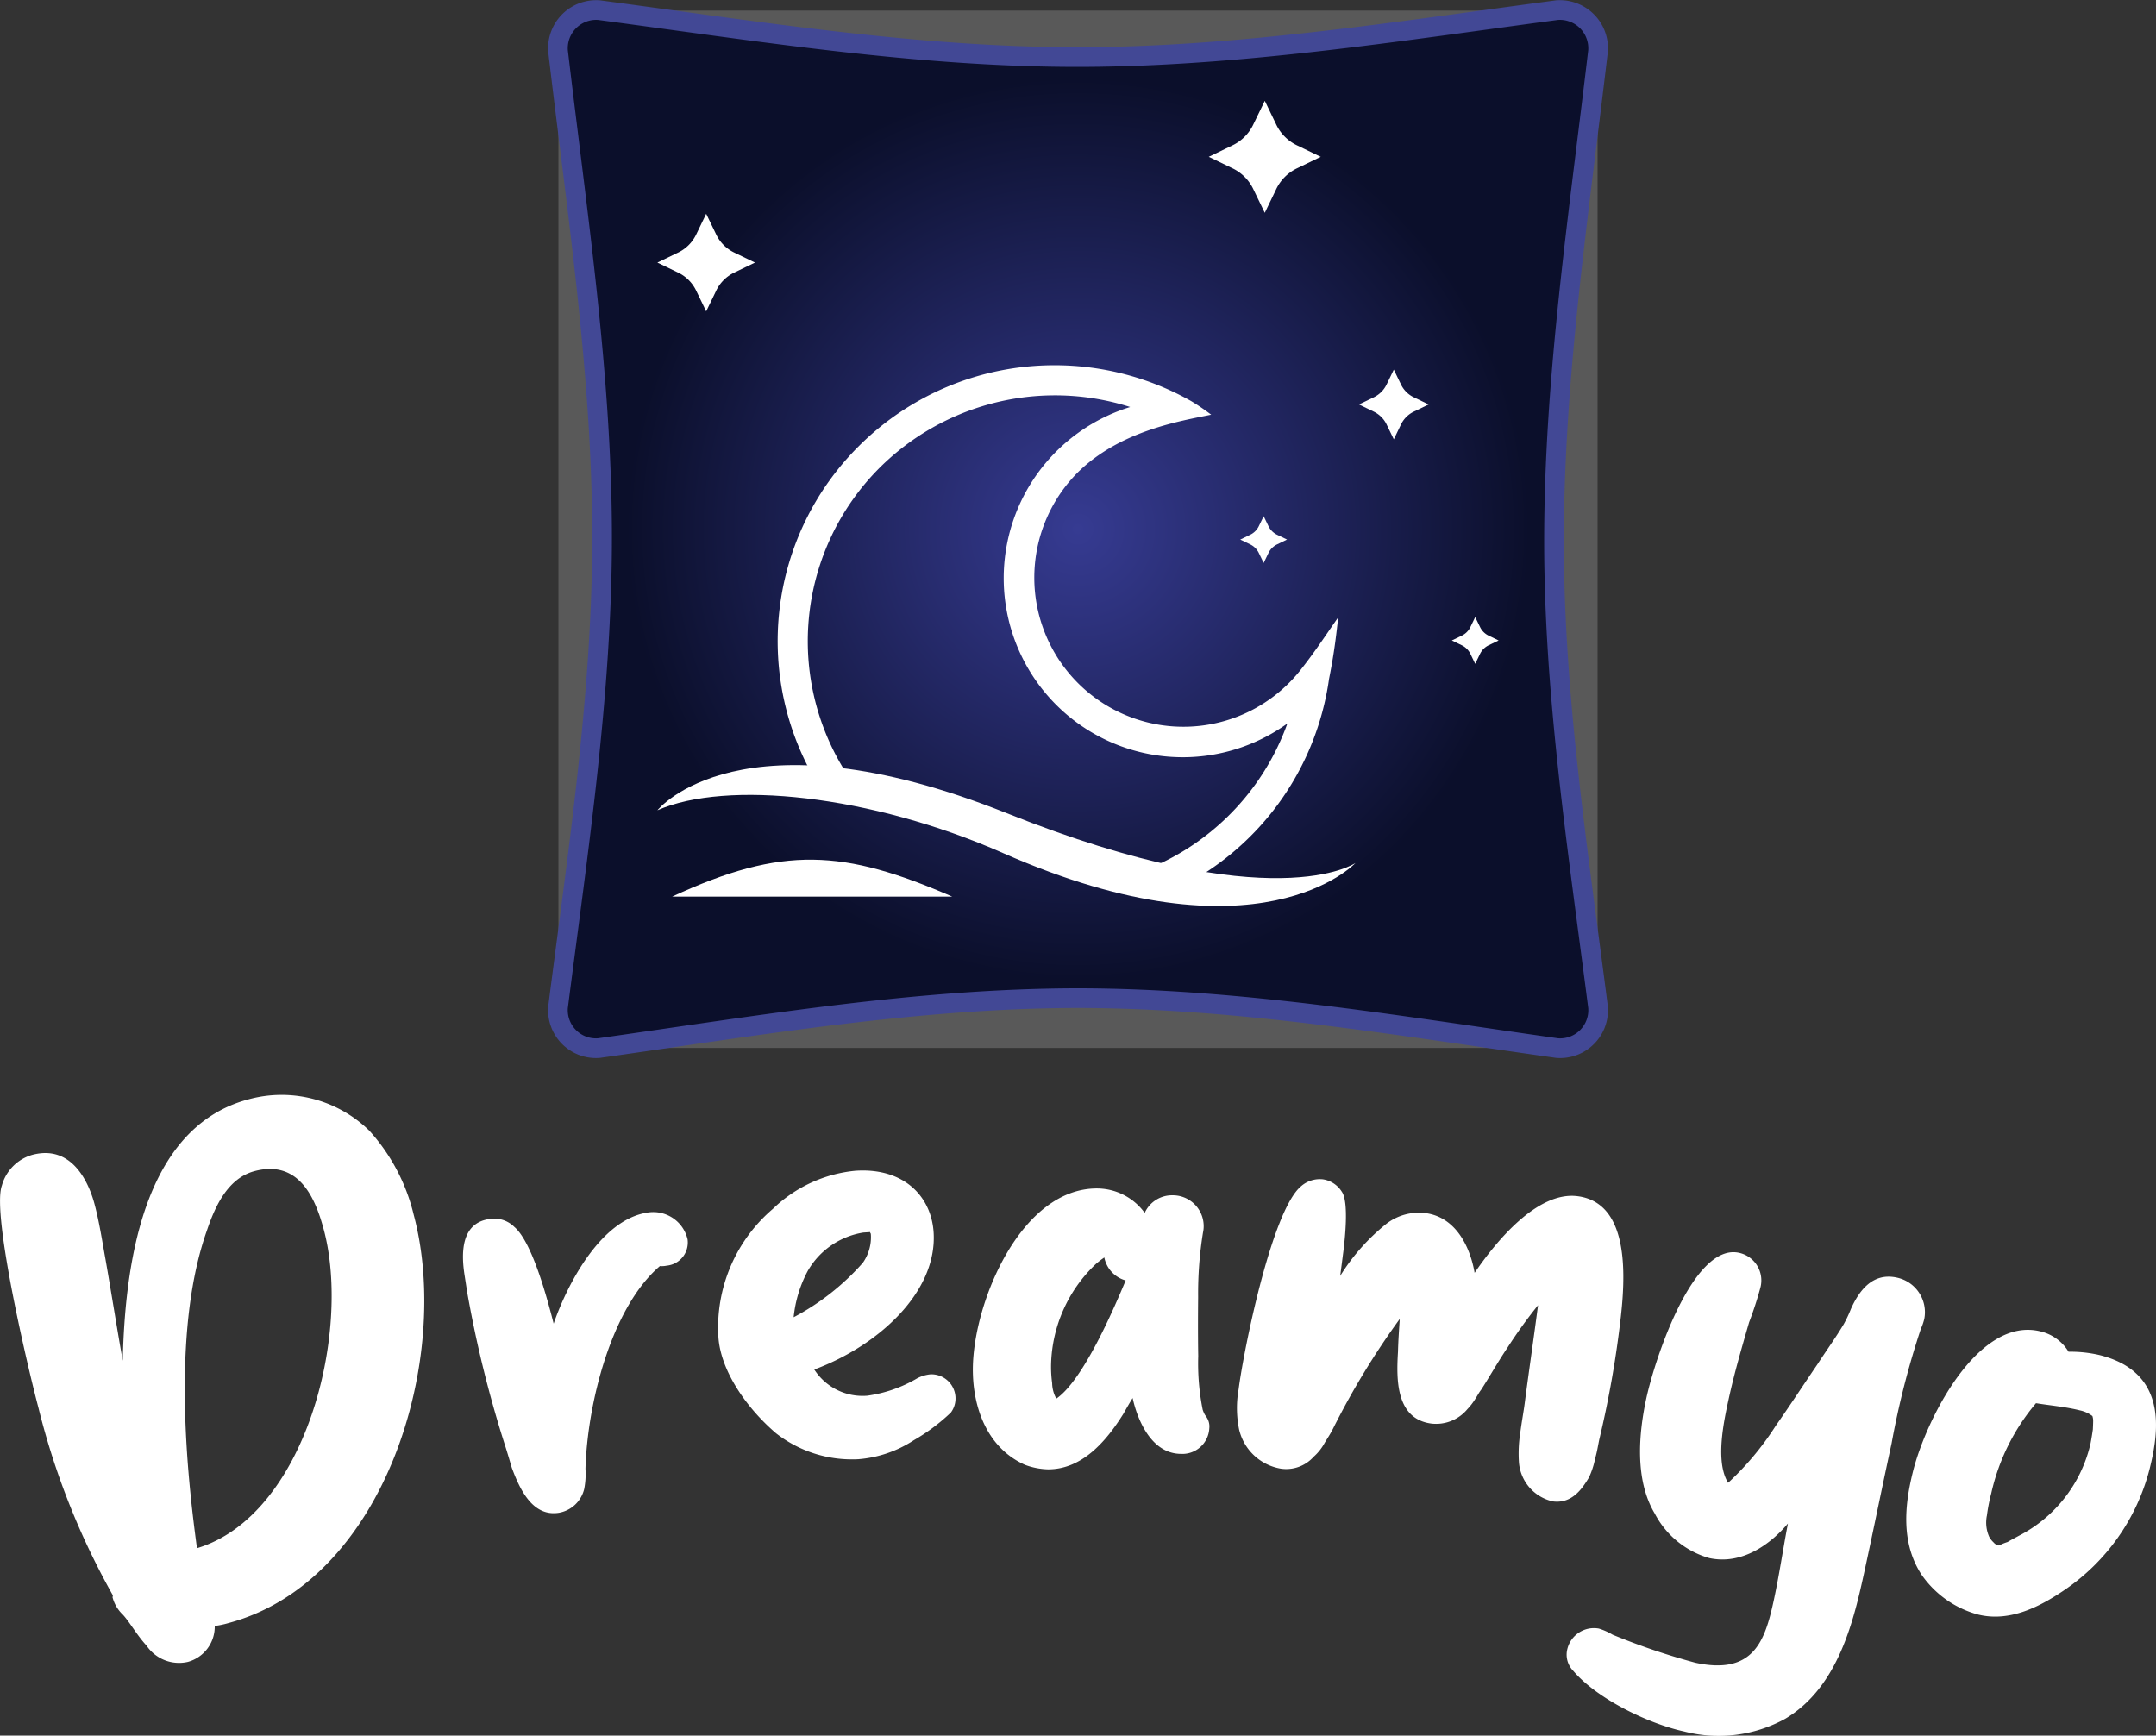 <svg xmlns="http://www.w3.org/2000/svg" xmlns:xlink="http://www.w3.org/1999/xlink" width="157.808" height="127.037" viewBox="0 0 157.808 127.037">
  <rect x="0" y="0" width="157.808" height="127.037" fill="#333333" stroke="none"/>
  <defs>
    <radialGradient id="radial-gradient" cx="0.5" cy="0.5" r="0.707" gradientUnits="objectBoundingBox">
      <stop offset="0" stop-color="#363b92"/>
      <stop offset="0.61" stop-color="#0b0f2b"/>
      <stop offset="1" stop-color="#0b0f2b"/>
    </radialGradient>
  </defs>
  <g id="Group_205" data-name="Group 205" transform="translate(-297.999 -100.759)">
    <path id="Path_651" data-name="Path 651" d="M515.492,101.665H444.583a2.584,2.584,0,0,0-2.576,2.576v68.9a4.464,4.464,0,0,0,4.451,4.451h69.035a2.583,2.583,0,0,0,2.576-2.576V104.241A2.583,2.583,0,0,0,515.492,101.665Z" transform="translate(-103.135 -0.13)" fill="gray" fill-rule="evenodd" opacity="0.5"/>
    <path id="Path_652" data-name="Path 652" d="M514.967,101.5c-11.686,1.557-23.372,3.429-35.058,3.435s-23.372-1.878-35.058-3.435a2.8,2.8,0,0,0-3,3c1.389,11.833,3.213,23.669,3.222,35.5.009,11.49-1.752,22.982-3.222,34.473a2.785,2.785,0,0,0,3,3c11.558-1.629,23.23-3.643,35.058-3.655,11.828.012,23.5,2.026,35.058,3.655a2.784,2.784,0,0,0,3.005-3c-1.451-11.341-3.214-22.684-3.222-34.026-.008-11.983,1.815-23.967,3.222-35.95A2.8,2.8,0,0,0,514.967,101.5Z" transform="translate(-103.006)" stroke="#424895" stroke-width="1.44" fill-rule="evenodd" fill="url(#radial-gradient)"/>
    <g id="Group_203" data-name="Group 203" transform="translate(346.115 108.139)">
      <path id="Path_653" data-name="Path 653" d="M518.829,193.121a20.3,20.3,0,0,1,9.992,2.625,16.277,16.277,0,0,1,1.464.995c-2.268.463-6.7,1.177-9.792,4.252a10.914,10.914,0,0,0,12.6,17.457,10.968,10.968,0,0,0,3.856-3.181c1.017-1.3,1.734-2.412,2.63-3.69-.2,1.909-.381,3.062-.667,4.5A20.265,20.265,0,0,1,527.663,231.5c-.629-.238-1.677-.636-3-1.144a18.079,18.079,0,0,0,11.2-11.013,13.106,13.106,0,1,1-11.507-23.164q-.45-.144-.91-.265a18.193,18.193,0,0,0-17.4,4.682,17.951,17.951,0,0,0-1.617,23.6c-1.056-.133-2.035-.236-2.881-.314a20.132,20.132,0,0,1,2.949-24.844A20.245,20.245,0,0,1,518.829,193.121Z" transform="translate(-489.749 -173.767)" fill="#fff" fill-rule="evenodd"/>
      <g id="Group_201" data-name="Group 201">
        <path id="Path_654" data-name="Path 654" d="M613.829,124.932l.826,1.709a3.233,3.233,0,0,0,1.563,1.563l1.708.826-1.708.827a3.23,3.23,0,0,0-1.563,1.563l-.826,1.708L613,131.419a3.232,3.232,0,0,0-1.562-1.563l-1.709-.827,1.709-.826A3.234,3.234,0,0,0,613,126.641Z" transform="translate(-569.37 -124.932)" fill="#fff" fill-rule="evenodd"/>
        <path id="Path_655" data-name="Path 655" d="M471.1,154.061l.72,1.489a2.818,2.818,0,0,0,1.362,1.362l1.489.72-1.489.72a2.818,2.818,0,0,0-1.362,1.362l-.72,1.489-.72-1.489a2.817,2.817,0,0,0-1.362-1.362l-1.489-.72,1.489-.72a2.817,2.817,0,0,0,1.362-1.362Z" transform="translate(-467.527 -145.793)" fill="#fff" fill-rule="evenodd"/>
        <path id="Path_656" data-name="Path 656" d="M651,194.252l.514,1.063a2.007,2.007,0,0,0,.973.973l1.063.514-1.063.515a2.01,2.01,0,0,0-.973.973L651,199.353l-.515-1.063a2.012,2.012,0,0,0-.973-.973l-1.063-.515,1.063-.514a2.01,2.01,0,0,0,.973-.973Z" transform="translate(-597.097 -174.577)" fill="#fff" fill-rule="evenodd"/>
        <path id="Path_657" data-name="Path 657" d="M674.115,258.064l.346.714a1.352,1.352,0,0,0,.653.653l.715.345-.715.345a1.353,1.353,0,0,0-.653.653l-.346.714-.345-.714a1.353,1.353,0,0,0-.653-.653l-.714-.345.714-.345a1.352,1.352,0,0,0,.653-.653Z" transform="translate(-614.253 -220.278)" fill="#fff" fill-rule="evenodd"/>
        <path id="Path_658" data-name="Path 658" d="M619.559,232.044l.345.714a1.351,1.351,0,0,0,.653.653l.714.345-.714.346a1.35,1.35,0,0,0-.653.653l-.345.714-.346-.714a1.35,1.35,0,0,0-.653-.653l-.714-.346.714-.345a1.351,1.351,0,0,0,.653-.653Z" transform="translate(-575.182 -201.643)" fill="#fff" fill-rule="evenodd"/>
      </g>
      <g id="Group_202" data-name="Group 202" transform="translate(0.004 48.622)">
        <path id="Path_659" data-name="Path 659" d="M467.54,299.546s6.049-7.58,25.582.219,25.509,3.644,25.509,3.644-7.027,7.543-25.792-.728C483.143,298.407,472.576,297.325,467.54,299.546Z" transform="translate(-467.54 -296.241)" fill="#fff" fill-rule="evenodd"/>
        <path id="Path_660" data-name="Path 660" d="M491.832,323.334H471.324C479.442,319.573,483.884,319.884,491.832,323.334Z" transform="translate(-470.25 -313.707)" fill="#fff" fill-rule="evenodd"/>
      </g>
    </g>
    <path id="Path_661" data-name="Path 661" d="M306.874,419.228c.514.472,1.077,1.541,1.856,2.386a2.869,2.869,0,0,0,3.03,1.184,2.677,2.677,0,0,0,1.957-2.628,6.444,6.444,0,0,0,1-.211c11.529-3.08,16.355-19.434,13.565-29.878a14.041,14.041,0,0,0-3.253-6.165,9.18,9.18,0,0,0-8.864-2.285c-7.91,2.113-9.027,12.658-9.182,19.125-.442-2.485-.833-4.985-1.261-7.418-.242-1.32-.446-2.705-.805-4.05-.4-1.5-1.615-4.388-4.562-3.6a3.236,3.236,0,0,0-2.222,2.256c-.758,2.14,2,13.7,2.675,16.234a54.7,54.7,0,0,0,5.438,13.724l.014.052-.024.117a2.68,2.68,0,0,0,.641,1.158Zm32.015-7.339a2.315,2.315,0,0,0,1.872-1.749,5.732,5.732,0,0,0,.091-1.473c.135-4.716,1.867-11.777,5.449-14.839a1.675,1.675,0,0,0,.5-.031,1.7,1.7,0,0,0,1.526-1.923,2.579,2.579,0,0,0-2.948-1.959c-3.472.538-5.912,5.383-6.855,8.127-.461-1.8-1.562-5.957-2.874-7.076a2.094,2.094,0,0,0-1.868-.576c-2.048.318-2.028,2.5-1.78,4.1l.2,1.292a85.75,85.75,0,0,0,2.7,10.977c.171.521.364,1.174.557,1.829.546,1.465,1.47,3.6,3.429,3.3Zm15.9-5.832a9.025,9.025,0,0,0,6.039,1.908,8.646,8.646,0,0,0,4.062-1.393,14.049,14.049,0,0,0,2.712-2.028,1.728,1.728,0,0,0,.331-1.15,1.765,1.765,0,0,0-1.822-1.642,2.633,2.633,0,0,0-.974.289,9.856,9.856,0,0,1-3.664,1.277A4.209,4.209,0,0,1,357.6,401.4c4.716-1.752,9.019-5.689,8.734-10.05-.17-2.608-2.16-4.735-5.711-4.5a10.06,10.06,0,0,0-6.048,2.787,11.407,11.407,0,0,0-3.993,9.379c.163,2.517,2.1,5.235,4.206,7.039Zm1.3-8.481a9.108,9.108,0,0,1,1.042-3.409,5.739,5.739,0,0,1,4.062-2.793l.495-.032,0,.045c.048.042.051.087.057.177a3.245,3.245,0,0,1-.591,2.025,17.9,17.9,0,0,1-5.067,3.987Zm16.932,10.8a5.192,5.192,0,0,0,1.664.33c2.523.022,4.3-2.08,5.532-4.051.228-.4.457-.807.685-1.166.347,1.58,1.361,4.067,3.524,4.085a1.975,1.975,0,0,0,2.088-1.874,1.2,1.2,0,0,0-.173-.767c-.045-.091-.134-.181-.178-.272a2.257,2.257,0,0,1-.133-.317,17.2,17.2,0,0,1-.326-3.922c-.03-1.757-.014-3.559-.007-4.325a27.744,27.744,0,0,1,.356-4.727,2.066,2.066,0,0,0,.049-.494,2.256,2.256,0,0,0-2.279-2.228,2.192,2.192,0,0,0-2.038,1.288,4.325,4.325,0,0,0-3.453-1.788c-5.586-.048-9.083,8.3-9.125,13.166-.024,2.838,1.031,5.82,3.813,7.061Zm1.989-5.975a8.823,8.823,0,0,1-.077-1.442,10.474,10.474,0,0,1,3.262-7.269,6.08,6.08,0,0,1,.635-.49,2.181,2.181,0,0,0,1.563,1.681c-.921,2.2-3.128,7.316-5.077,8.65a2.4,2.4,0,0,1-.306-1.129Zm13.678,3.358a3.782,3.782,0,0,0,3.077,2.9,2.687,2.687,0,0,0,2.385-.872,3.725,3.725,0,0,0,.814-1.03c.231-.379.456-.713.642-1.1a57.053,57.053,0,0,1,4.847-7.958c-.042.676-.107,1.53-.128,2.391-.121,1.982-.184,4.927,2.451,5.268a2.978,2.978,0,0,0,2.636-1.066,4.312,4.312,0,0,0,.545-.7c.169-.251.293-.507.456-.713.624-.964,1.216-2.023,1.891-3.026a35.943,35.943,0,0,1,2.271-3.158c-.307,2.368-.67,4.819-.977,7.187-.076.581-.224,1.379-.328,2.183a9.721,9.721,0,0,0-.094,2.123,3.18,3.18,0,0,0,2.491,2.866c1.429.186,2.172-.99,2.633-1.748a5.851,5.851,0,0,0,.454-1.394c.158-.525.234-1.105.33-1.5a74.233,74.233,0,0,0,1.4-7.632c.382-2.949,1.233-9.516-3.011-10.066-2.949-.382-5.972,3.315-7.54,5.61-.284-1.673-1.245-4.068-3.613-4.375a3.921,3.921,0,0,0-2.825.769,15.013,15.013,0,0,0-3.4,3.83l.231-1.788c.1-.8.424-3.624-.115-4.375a1.974,1.974,0,0,0-1.382-.906,2.071,2.071,0,0,0-1.611.518c-2.143,1.812-4.2,12.04-4.559,14.855a7.855,7.855,0,0,0,.031,2.911Zm24.467,17.7a1.687,1.687,0,0,1-.442-1.572,2.005,2.005,0,0,1,2.313-1.526,4.646,4.646,0,0,1,1.009.449,50.01,50.01,0,0,0,6.055,2.052c4.27.927,5.1-1.614,5.739-4.563.4-1.848.68-3.77,1.037-5.628-1.243,1.481-3.337,3.055-5.757,2.53a6.533,6.533,0,0,1-3.994-3.264c-1.489-2.489-1.159-5.921-.614-8.43.64-2.95,3.438-11.378,6.784-10.651a2.069,2.069,0,0,1,1.566,2.552,26.263,26.263,0,0,1-.828,2.54c-.552,1.909-1.086,3.729-1.506,5.666-.344,1.585-.985,4.534-.029,6.078a21.337,21.337,0,0,0,3.487-4.175c1.068-1.52,2.038-3.015,3.052-4.5.626-.971,1.349-1.966,1.93-2.947a9.1,9.1,0,0,0,.513-1.087c.633-1.43,1.643-2.686,3.36-2.313a2.589,2.589,0,0,1,2.018,3.02,3.92,3.92,0,0,1-.251.729,61.492,61.492,0,0,0-2.143,8.385c-.669,3.082-1.293,6.173-1.962,9.255-.794,3.654-1.907,8.575-5.824,10.905a10.079,10.079,0,0,1-7.394.93c-2.641-.573-6.393-2.4-8.119-4.435Zm25.551-6.955a7.347,7.347,0,0,0,4.075,2.83c2.4.6,4.677-.688,6.239-1.736a15.3,15.3,0,0,0,6.328-8.958c.71-2.841,1.258-7.069-3.68-8.3a9.375,9.375,0,0,0-2.262-.241,3.288,3.288,0,0,0-2.043-1.487c-4.589-1.148-8.392,6.445-9.343,10.248-.59,2.36-.941,5.244.686,7.648Zm4.721-4.392a12.749,12.749,0,0,1,.318-1.638,15.435,15.435,0,0,1,3.278-6.609c1.071.174,2.164.262,3.212.525a2.3,2.3,0,0,1,.917.415,1.13,1.13,0,0,1,.055.339c0,.186-.011.415-.022.645-.065.448-.153.983-.2,1.158a10.143,10.143,0,0,1-5.234,6.631c-.11.066-.481.251-.809.448a3.912,3.912,0,0,0-.514.2c-.055.033-.1.022-.153.056l-.043-.012a.713.713,0,0,1-.317-.218,1.576,1.576,0,0,1-.317-.405,2.577,2.577,0,0,1-.175-1.53ZM312.418,414.48c-.94-6.839-1.679-16.445.718-23.233.558-1.645,1.47-3.827,3.486-4.366,3.309-.884,4.485,2.071,5.079,4.293C323.718,398.722,320.363,412.081,312.418,414.48Z" transform="translate(0 -200.399)" fill="#fff" fill-rule="evenodd"/>
  </g>
</svg>
